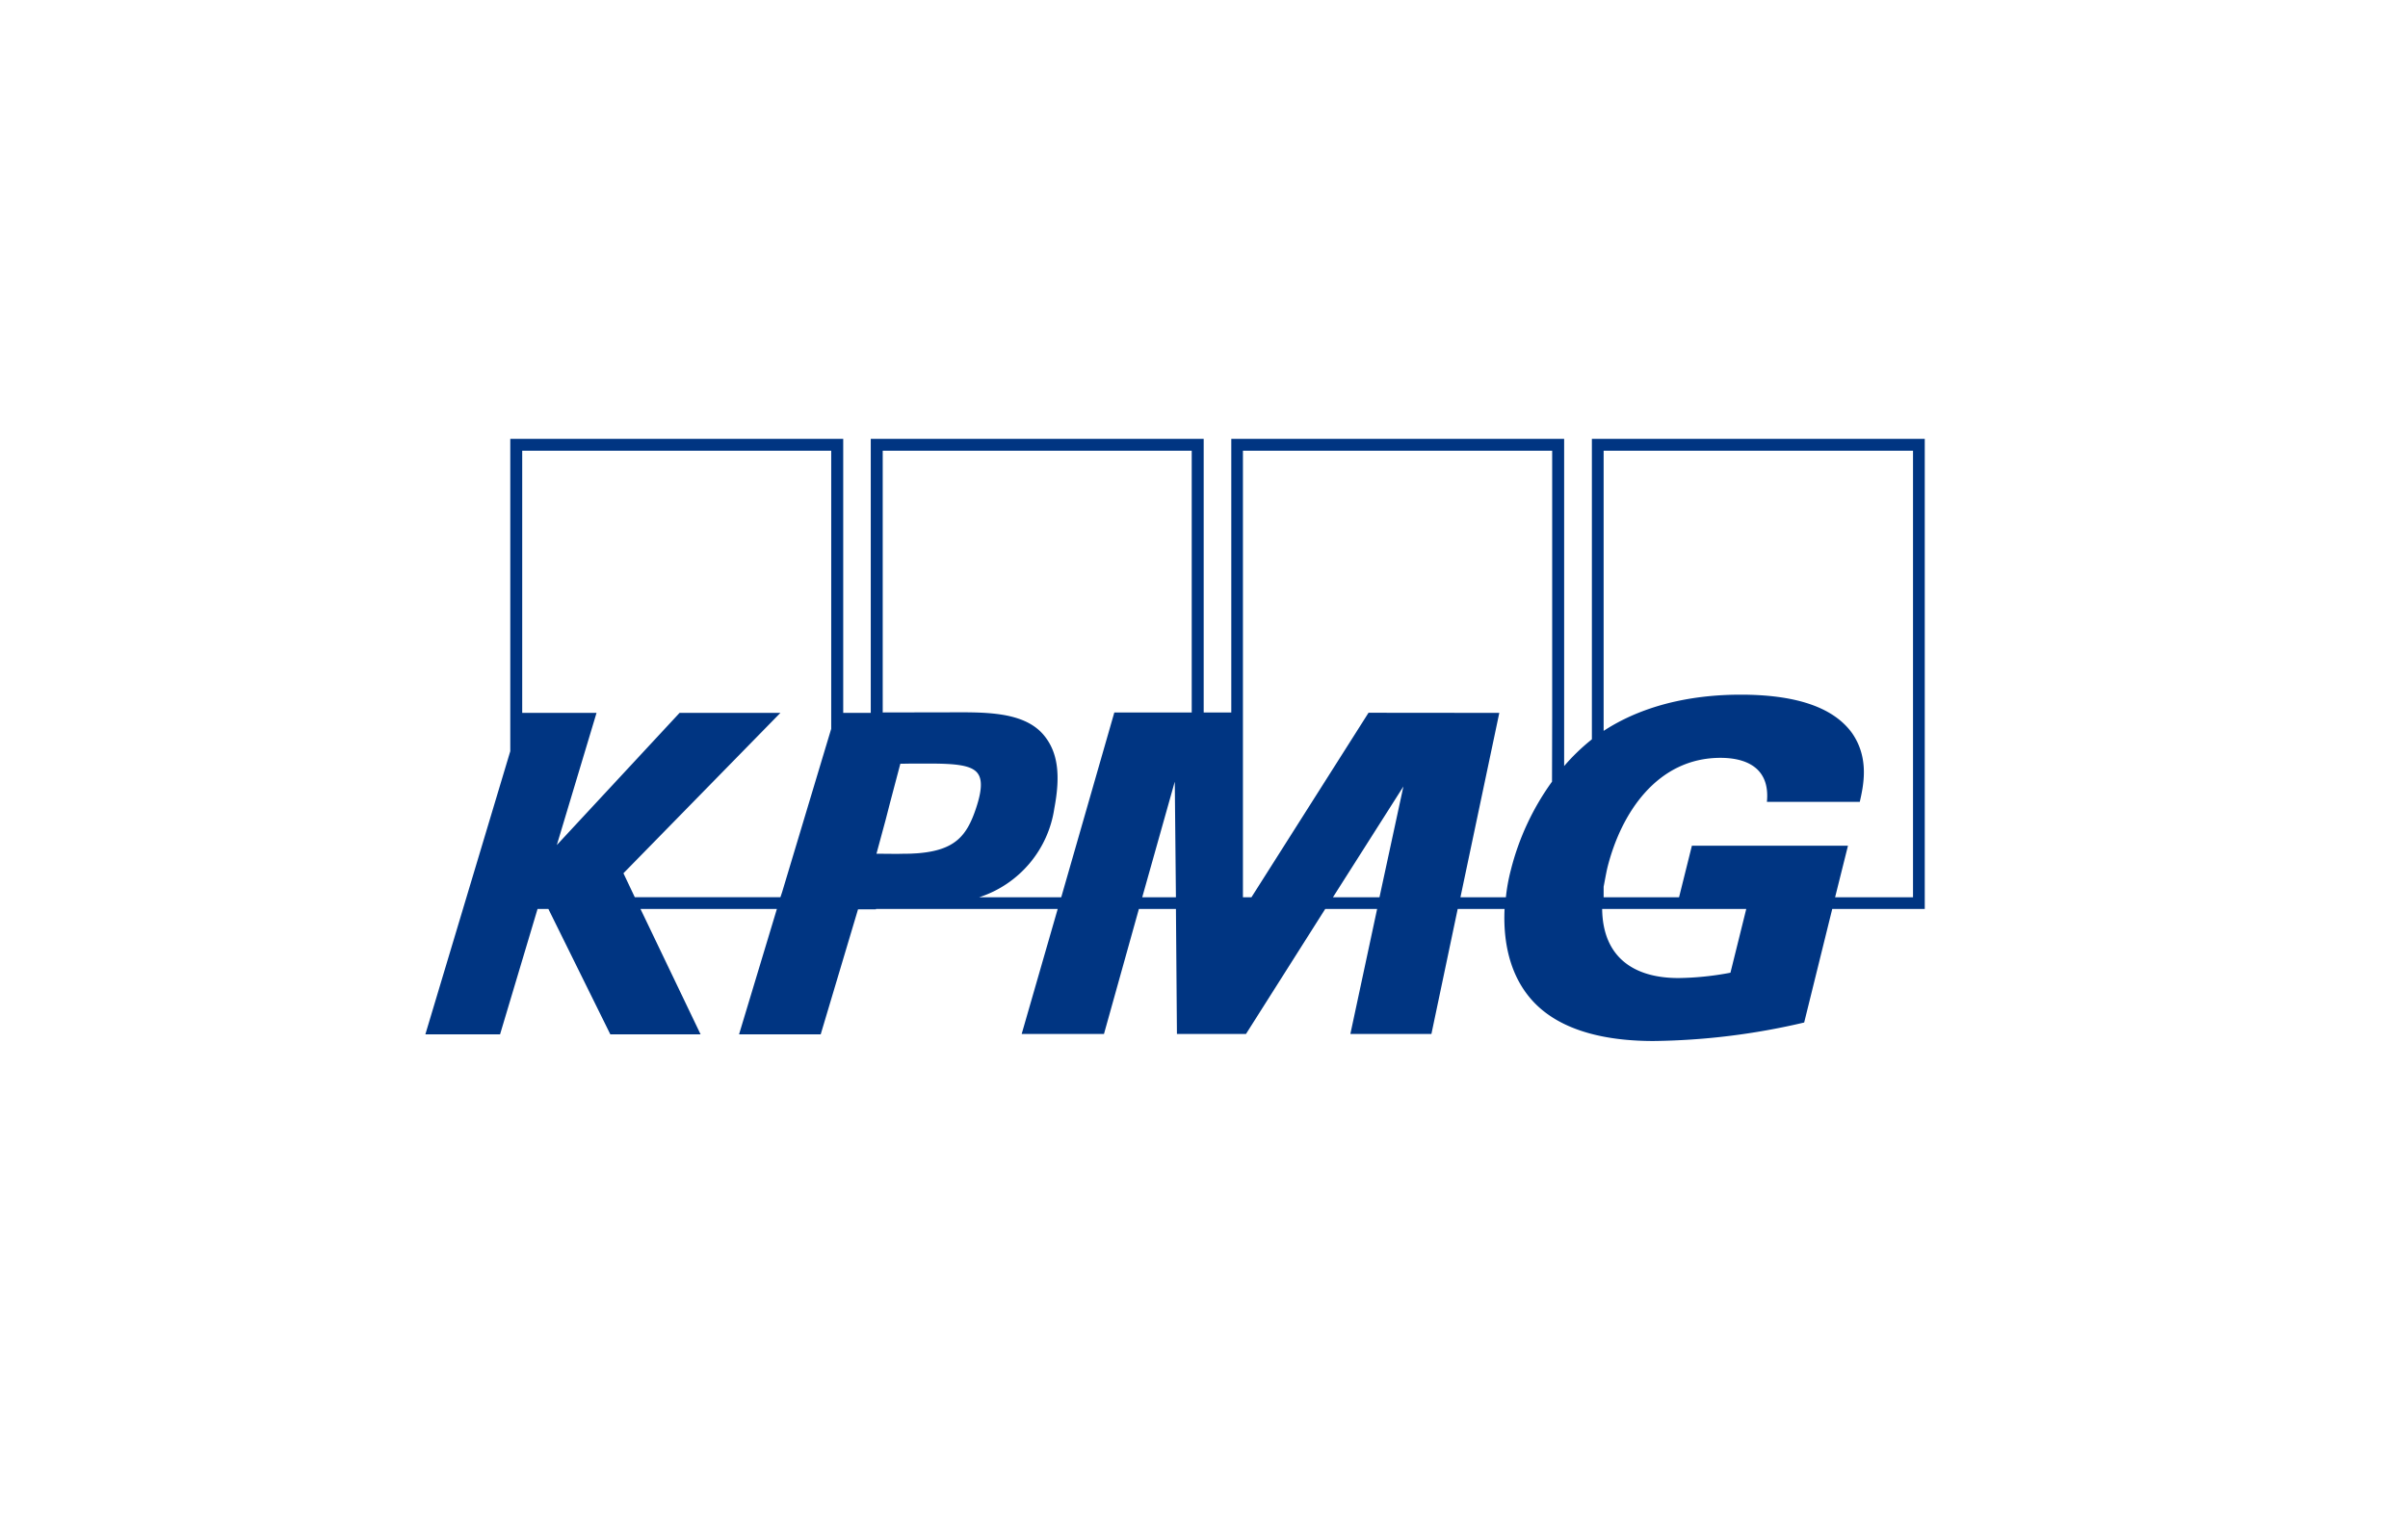 <svg xmlns="http://www.w3.org/2000/svg" xmlns:xlink="http://www.w3.org/1999/xlink" width="294" height="187.885" viewBox="0 0 294 187.885">
  <defs>
    <clipPath id="clip-path">
      <rect id="Rechteck_393" data-name="Rechteck 393" width="183.068" height="73.528" fill="none"/>
    </clipPath>
  </defs>
  <g id="Gruppe_837" data-name="Gruppe 837" transform="translate(-327 -1660)">
    <path id="Pfad_8255" data-name="Pfad 8255" d="M0,0H294V187.885H0Z" transform="translate(327 1660)" fill="#fff"/>
    <g id="Gruppe_820" data-name="Gruppe 820" transform="translate(378.932 1713.588)">
      <g id="Gruppe_657" data-name="Gruppe 657" clip-path="url(#clip-path)">
        <path id="Pfad_7964" data-name="Pfad 7964" d="M181.633,55.974h-9.512l1.571-6.29H154.635l-1.566,6.29h-9.209V54.682c.142-.709.265-1.453.442-2.247,1.675-6.782,6.129-13.485,13.831-13.485,3.048,0,6.077,1.162,5.662,5.378h11.339c.446-1.967,1.2-5.318-.942-8.4-2.418-3.348-7.286-4.691-13.6-4.691-4.491,0-11.058.719-16.732,4.422V1.449h37.774Zm-22.29,9.215a36.112,36.112,0,0,1-6.352.65c-5.445,0-9.233-2.531-9.312-8.435h17.595ZM137.577,34.043l-.019,7.815a31.51,31.51,0,0,0-5.031,10.808,21.818,21.818,0,0,0-.6,3.307h-5.549l4.744-22.512-15.967-.015L100.862,55.974H99.822V1.449h37.755Zm-21.084,21.93h-5.68l8.6-13.527ZM93.569,33.409H84.12L77.638,55.974H67.618a13.468,13.468,0,0,0,9.174-10.847c.792-4.159.415-6.9-1.28-8.944-2.542-3.049-7.643-2.788-12.175-2.788-.792,0-7.495.014-7.495.014V1.449H93.569ZM87.527,55.974,91.5,41.859l.14,14.115ZM60.049,50.607h-.012c-.366.019-.734.05-1.155.05-.551,0-.981.02-1.387.02l-2.416-.02,1.117-4.13.528-2.051,1.268-4.805c.561,0,1.112-.02,1.639-.02H61.5c3.193,0,5.213.181,5.947,1.208.564.771.491,2.1-.174,4.13-1.139,3.491-2.581,5.263-7.226,5.618m-10.494-15.2-.591,1.96-5.4,17.972-.213.632H25.573l-1.387-2.928L43.349,33.462H31.037L16.051,49.6,20.9,33.462H11.826V1.449H49.554ZM142.426,0V36.69a24.83,24.83,0,0,0-3.387,3.264V0H98.4V33.409H95.03V0H54.382V33.462H51.019V0H10.37V38.139L0,72.718H9.121L13.7,57.4H15.02l7.565,15.315H33.606L26.266,57.4H42.921L38.3,72.718h9.969l4.559-15.271h2.188V57.4H77.207l-4.4,15.269H82.855L87.12,57.4h4.522l.121,15.269h8.431L109.871,57.4h6.335l-3.268,15.269h9.895L126.043,57.4h5.723c-.227,4.733.983,9.033,4.122,11.928,3.834,3.523,9.721,4.2,14.08,4.2a84.179,84.179,0,0,0,18.377-2.259L171.773,57.4h11.295V0Z" fill="#003582"/>
      </g>
    </g>
  </g>
</svg>
